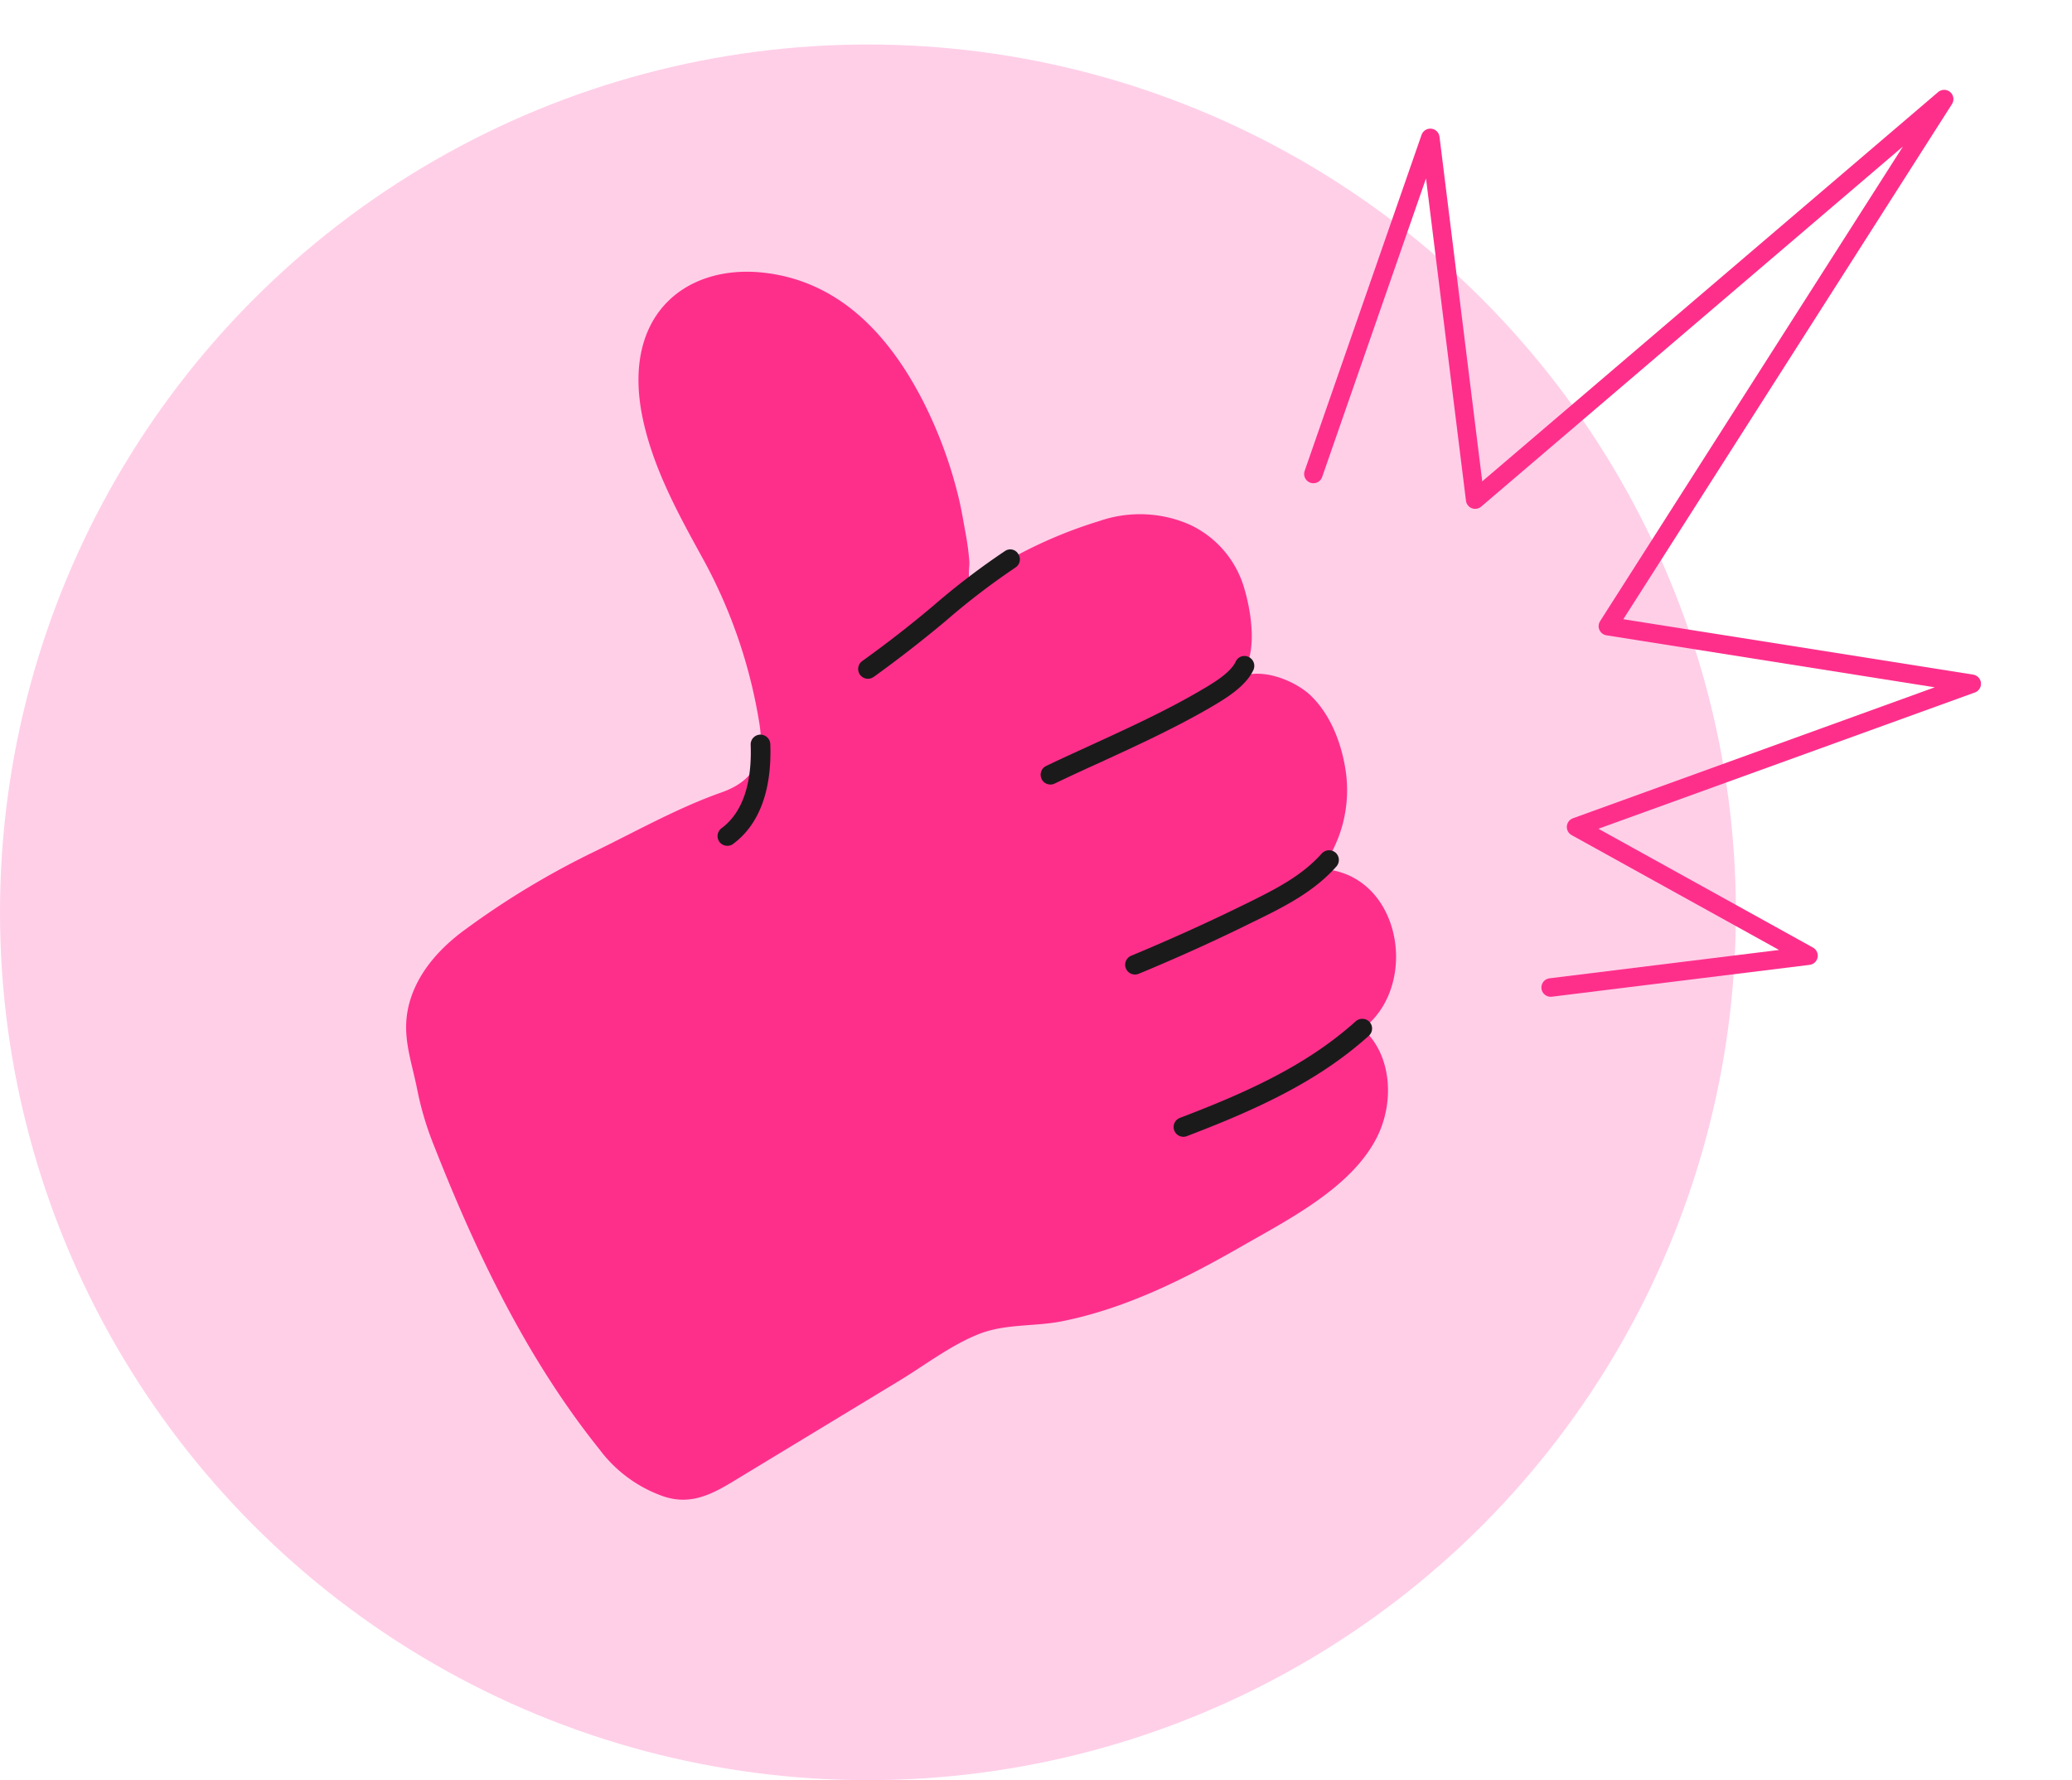 <svg xmlns="http://www.w3.org/2000/svg" width="335.406" height="288.204" viewBox="0 0 335.406 288.204">
  <defs>
    <style>
      .cls-1 {
        fill: #ffcfe8;
      }

      .cls-2 {
        fill: #fe2f8b;
        mix-blend-mode: multiply;
        isolation: isolate;
      }

      .cls-3 {
        fill: #1a1a1a;
      }

      .cls-4 {
        fill: none;
        stroke: #fe2f8b;
        stroke-linecap: round;
        stroke-linejoin: round;
        stroke-width: 3px;
      }
    </style>
  </defs>
  <g id="Pouce_rose" data-name="Pouce rose" transform="translate(-1137 -3108.427)">
    <circle id="Ellipse_115" data-name="Ellipse 115" class="cls-1" cx="140.5" cy="140.5" r="140.5" transform="translate(1137 3115.631)"/>
    <g id="Groupe_464" data-name="Groupe 464" transform="translate(638 740.045)">
      <path id="Tracé_208" data-name="Tracé 208" class="cls-2" d="M21.215,81.21a133.394,133.394,0,0,1,21.24-2.8c7.475-.379,15.361-1.264,22.836-.79,6.163.379,8.8-2.813,10.067-8.2a82.348,82.348,0,0,0,1.975-27.309C76.5,33.878,75.6,25.644,77.1,17.426,80.289.026,93.549-3.466,104.769,3.076c10.573,6.148,14.476,17.368,15.282,29.316a71.518,71.518,0,0,1-.774,16.025c-.316,2.007-.806,3.983-1.248,5.958a44.1,44.1,0,0,1-1.233,4.5c-.237.648-.585,1.169-.838,1.786a7.922,7.922,0,0,1-1.043,1.9c2.465-.474,4.947-1.043,7.444-1.375a73.656,73.656,0,0,1,16.373-.095A20.044,20.044,0,0,1,151.9,67.3,16.373,16.373,0,0,1,156,80.53c-.474,4.014-2.371,11.79-7.112,12.817,4.125-.885,8.85,3.714,10.3,7.191,1.786,4.283,1.486,9.372.316,13.67a21.453,21.453,0,0,1-9.767,12.722c11.6,5.579,7.507,23.532-3.9,26.44,2.718,5.832.016,13.133-4.947,17.21-6.875,5.658-17.858,6.464-26.376,7.475-10.557,1.28-21.4,2.039-31.908-.126-4.472-.917-8.66-3.271-13.291-3.366-4.836-.111-9.925,1.217-14.7,1.912l-31.5,4.551c-4.33.616-7.949.616-11.2-2.418A21.921,21.921,0,0,1,5.57,167.782C.528,149.861-.373,131.039.117,112.438A51.1,51.1,0,0,1,1.1,103C2.282,97.519,2.156,92.936,6.123,88.48,9.252,84.987,13.645,83,18.134,81.905c1.027-.237,2.054-.474,3.082-.7" transform="matrix(0.921, -0.391, 0.391, 0.921, 525.324, 2450.709)"/>
      <path id="Tracé_209" data-name="Tracé 209" class="cls-3" d="M1.581,7.13A1.581,1.581,0,0,1,1.5,3.969c2.7-.126,5.4-.19,8.107-.269,6.369-.19,12.943-.363,19.312-1.169,2.418-.3,5.832-.727,7.365-2.118A1.55,1.55,0,0,1,38.515.54a1.6,1.6,0,0,1-.126,2.244c-2.26,2.023-6.116,2.513-8.9,2.876-6.685.822-13.354,1.011-19.786,1.2C7.018,6.925,4.331,7,1.66,7.13Z" transform="matrix(0.921, -0.391, 0.391, 0.921, 665.447, 2489.306)"/>
      <path id="Tracé_210" data-name="Tracé 210" class="cls-3" d="M4.33,6.5c-.932,0-1.849,0-2.781-.016a1.581,1.581,0,0,1,.016-3.161h.016c6.606.047,13.449-.095,20.118-.474l.4-.016c5.073-.3,9.861-.569,14.35-2.687a1.612,1.612,0,0,1,2.118.759,1.589,1.589,0,0,1-.759,2.1C32.761,5.394,27.42,5.694,22.283,5.979l-.411.016C16.057,6.342,10.178,6.5,4.33,6.5" transform="matrix(0.921, -0.391, 0.391, 0.921, 679.333, 2520.682)"/>
      <path id="Tracé_211" data-name="Tracé 211" class="cls-3" d="M9.215,6.67c-2.481,0-5.041-.063-7.7-.158a1.581,1.581,0,0,1,.063-3.161h.063c12.327.474,22.568.063,32.287-3.271a1.6,1.6,0,0,1,2.007.98,1.57,1.57,0,0,1-.98,2.007C26.9,5.833,18.618,6.67,9.215,6.67" transform="matrix(0.921, -0.391, 0.391, 0.921, 687.188, 2546.916)"/>
      <path id="Tracé_212" data-name="Tracé 212" class="cls-3" d="M1.582,10.5A1.582,1.582,0,0,1,1.25,7.366C5.9,6.323,10.622,5.075,15.268,3.637A118.45,118.45,0,0,1,29.4.018a1.5,1.5,0,0,1,1.817,1.3,1.567,1.567,0,0,1-1.3,1.817A115.729,115.729,0,0,0,16.2,6.671c-4.725,1.438-9.53,2.718-14.287,3.793l-.332.032" transform="matrix(0.921, -0.391, 0.391, 0.921, 634.578, 2469.086)"/>
      <path id="Tracé_213" data-name="Tracé 213" class="cls-3" d="M1.588,14.723A1.614,1.614,0,0,1,.039,13.506a1.588,1.588,0,0,1,1.185-1.9c5.1-1.233,8.028-6.432,9.609-10.588A1.59,1.59,0,0,1,12.871.1,1.609,1.609,0,0,1,13.8,2.159c-2.655,6.954-6.732,11.3-11.853,12.517a1.347,1.347,0,0,1-.363.047" transform="matrix(0.921, -0.391, 0.391, 0.921, 610.14, 2492.258)"/>
      <path id="Tracé_457" data-name="Tracé 457" class="cls-4" d="M0,75.915l10.182-56.7,16.331,56.7L91.356,0,50.94,92.794h59.629L50.94,125.713l40.416,14.692L50.94,152.026" transform="translate(723.482 2370.136) rotate(9)"/>
    </g>
  </g>
</svg>
